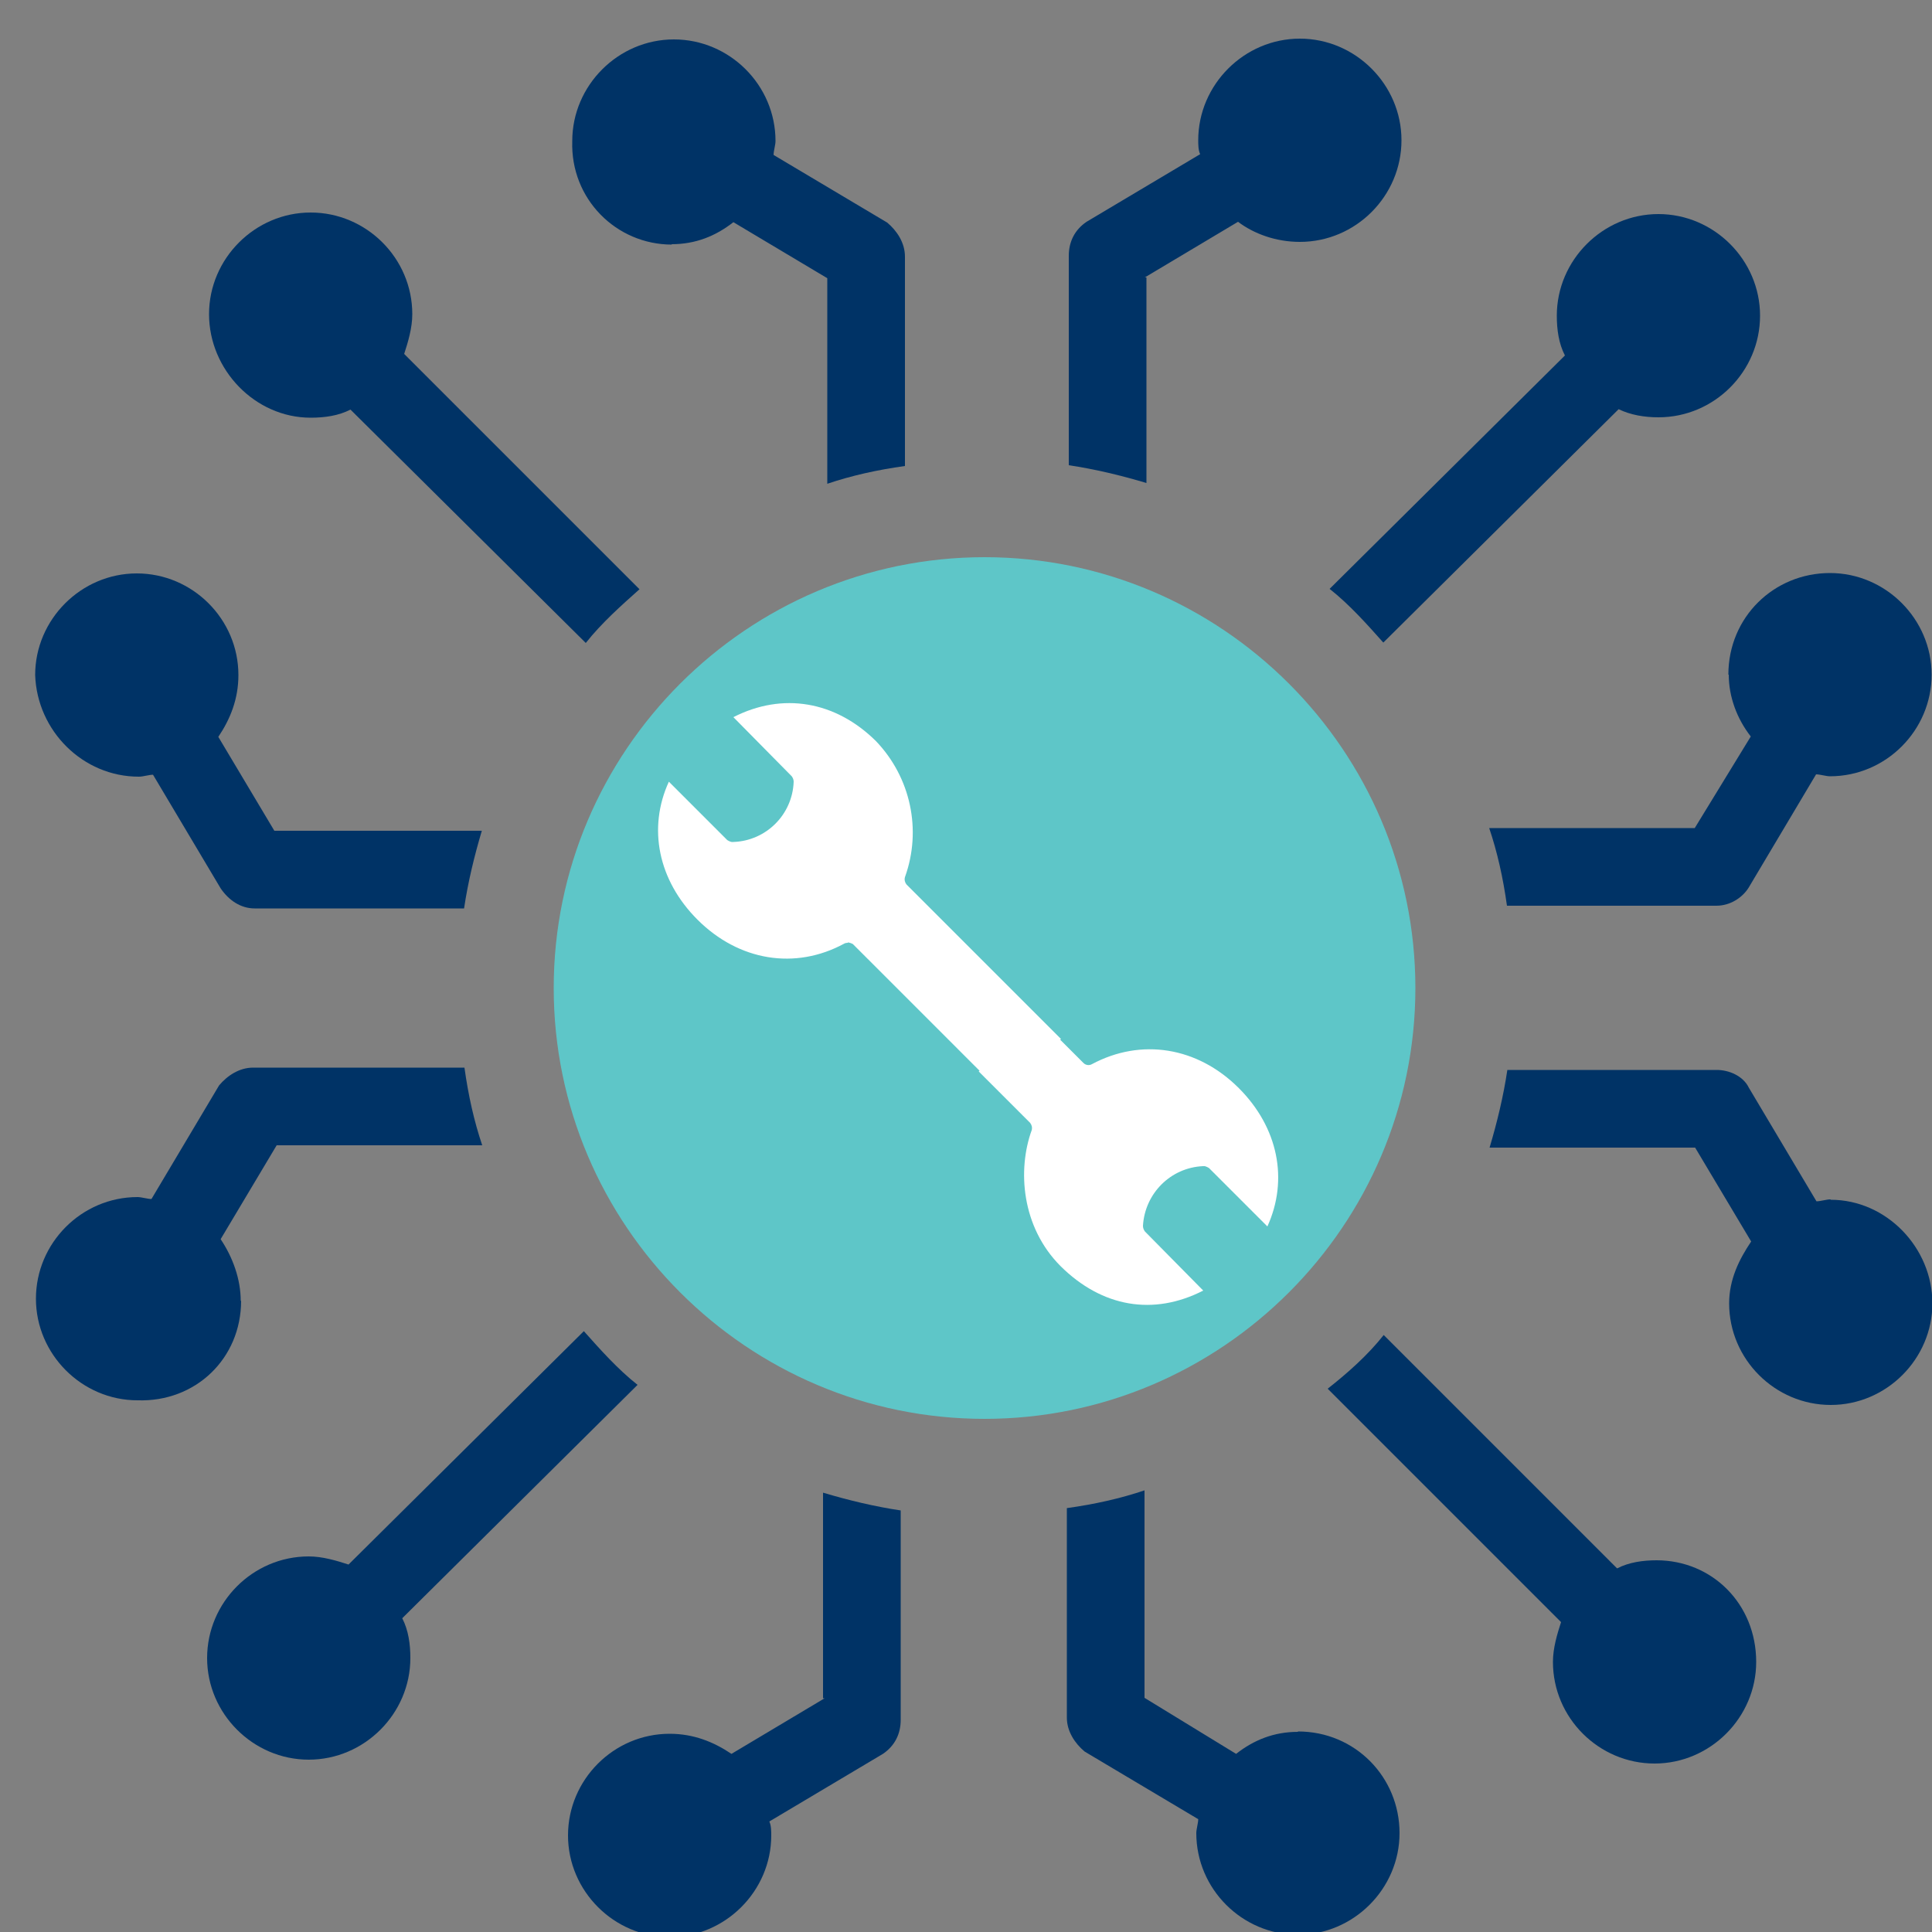 <?xml version="1.0" encoding="UTF-8"?>
<svg id="Layer_1" data-name="Layer 1" xmlns="http://www.w3.org/2000/svg" width="50" height="50" viewBox="0 0 50 50">
  <rect x="0" y="0" width="50" height="50" fill="#808080" stroke="none"/>
  <defs>
    <style>
      .cls-1 {
        fill: #fff;
      }

      .cls-2 {
        fill: #036;
      }

      .cls-3 {
        fill: #5ec6c8;
      }
    </style>
  </defs>
  <path class="cls-2" d="m34.41,15.24c.52.41.98.93,1.39,1.39l6.09-6.04c.31.15.67.21,1.03.21,1.45,0,2.63-1.19,2.63-2.63s-1.19-2.63-2.63-2.63-2.63,1.19-2.63,2.63c0,.36.05.72.21,1.03l-6.09,6.04Z"/>
  <path class="cls-2" d="m16.5,35.84c-.52-.41-.98-.93-1.39-1.39l-6.09,6.04c-.31-.1-.67-.21-1.03-.21-1.45,0-2.63,1.19-2.63,2.63s1.19,2.63,2.63,2.63,2.63-1.19,2.63-2.63c0-.36-.05-.72-.21-1.03l6.09-6.04Z"/>
  <path class="cls-2" d="m42.88,40.38c-.36,0-.72.05-1.03.21l-6.04-6.04c-.41.52-.93.98-1.45,1.39l6.04,6.04c-.1.31-.21.67-.21,1.03,0,1.45,1.19,2.63,2.63,2.63s2.63-1.19,2.63-2.63c0-1.5-1.14-2.63-2.58-2.63Z"/>
  <path class="cls-2" d="m29.61,7.19l2.43-1.45c.41.31.98.52,1.6.52,1.45,0,2.63-1.19,2.63-2.63s-1.19-2.63-2.63-2.63-2.63,1.19-2.63,2.63c0,.1,0,.26.05.36l-2.94,1.75c-.31.21-.46.52-.46.88v5.42c.67.1,1.34.26,2.01.46v-5.32h-.05Z"/>
  <path class="cls-2" d="m17.38,6.32c.62,0,1.14-.21,1.6-.57l2.43,1.45v5.32c.62-.21,1.29-.36,2.01-.46v-5.42c0-.36-.21-.67-.46-.88l-2.94-1.75c0-.1.05-.26.05-.36,0-1.45-1.19-2.63-2.63-2.63s-2.63,1.19-2.63,2.63c-.05,1.5,1.14,2.68,2.58,2.68Z"/>
  <path class="cls-2" d="m21.36,43.94l-2.43,1.45c-.46-.31-.98-.52-1.6-.52-1.45,0-2.63,1.19-2.63,2.63s1.19,2.63,2.63,2.63,2.63-1.19,2.63-2.63c0-.1,0-.26-.05-.36l2.94-1.75c.31-.21.46-.52.46-.88v-5.42c-.67-.1-1.34-.26-2.01-.46v5.32h.05Z"/>
  <path class="cls-2" d="m33.59,44.82c-.62,0-1.14.21-1.6.57l-2.37-1.45v-5.37c-.62.21-1.29.36-2.01.46v5.42c0,.36.21.67.46.88l2.94,1.75c0,.1-.05.26-.05.36,0,1.45,1.19,2.63,2.63,2.63s2.63-1.19,2.63-2.63-1.14-2.63-2.63-2.63Z"/>
  <path class="cls-2" d="m47.37,31.04c-.1,0-.26.05-.36.05l-1.75-2.94c-.15-.31-.52-.46-.83-.46h-5.42c-.1.67-.26,1.34-.46,2.01h5.32l1.45,2.43c-.31.46-.57.98-.57,1.6,0,1.45,1.19,2.63,2.63,2.63s2.63-1.19,2.63-2.63-1.19-2.68-2.63-2.68Z"/>
  <path class="cls-2" d="m44.74,17.46c0,.57.21,1.14.57,1.6l-1.45,2.37h-5.32c.21.62.36,1.29.46,2.01h5.42c.36,0,.67-.21.83-.46l1.75-2.94c.1,0,.26.05.36.05,1.45,0,2.63-1.19,2.63-2.63s-1.19-2.63-2.63-2.63c-1.45,0-2.63,1.14-2.63,2.63Z"/>
  <path class="cls-2" d="m3.6,20.1c.1,0,.26-.05.36-.05l1.75,2.94c.21.31.52.52.88.52h5.42c.1-.67.26-1.34.46-2.01h-5.37l-1.45-2.43c.31-.46.52-.98.52-1.6,0-1.45-1.19-2.63-2.63-2.63s-2.63,1.19-2.63,2.63c.05,1.45,1.24,2.63,2.68,2.63Z"/>
  <path class="cls-2" d="m6.23,33.67c0-.57-.21-1.14-.52-1.6l1.45-2.43h5.32c-.21-.62-.36-1.29-.46-2.01h-5.47c-.36,0-.67.21-.88.46l-1.75,2.94c-.1,0-.26-.05-.36-.05-1.45,0-2.63,1.19-2.63,2.63s1.19,2.63,2.63,2.63c1.5.05,2.68-1.08,2.68-2.58Z"/>
  <path class="cls-2" d="m8.04,10.81c.36,0,.72-.05,1.03-.21l6.09,6.04c.41-.52.93-.98,1.39-1.39l-6.09-6.09c.1-.31.21-.67.21-1.03,0-1.45-1.19-2.63-2.63-2.63s-2.63,1.19-2.63,2.63,1.19,2.68,2.63,2.68Z"/>
  <path class="cls-3" d="m36.63,25.57c0-6.14-5.01-11.15-11.15-11.15s-11.15,5.01-11.15,11.15,5.01,11.15,11.15,11.15,11.15-5.01,11.15-11.15Z"/>
  <path class="cls-1" d="m21.94,24.4s-.06,0-.09.02c-1.27.69-2.73.45-3.8-.62-1.02-1.02-1.29-2.37-.74-3.57l1.51,1.51s.09.06.14.05h.02c.85-.03,1.53-.71,1.56-1.56,0-.05-.02-.1-.05-.14l-1.51-1.53c1.27-.65,2.64-.42,3.69.62.9.94,1.19,2.3.75,3.52-.02.07,0,.14.04.19l4,4-1.89,1.04-3.5-3.5s-.08-.04-.13-.04Zm7.64,7.33c0,.05.02.1.05.14l1.51,1.53c-1.29.66-2.62.43-3.69-.63-1.02-1.02-1.12-2.5-.75-3.52.02-.07,0-.14-.04-.19l-1.33-1.33.57-.58.89-.89,1.25,1.25c.06.06.15.07.22.03,1.27-.68,2.73-.45,3.8.62,1.02,1.02,1.29,2.37.74,3.58l-1.51-1.51s-.09-.06-.14-.05h-.02c-.84.04-1.5.71-1.55,1.54Z"/>
</svg>